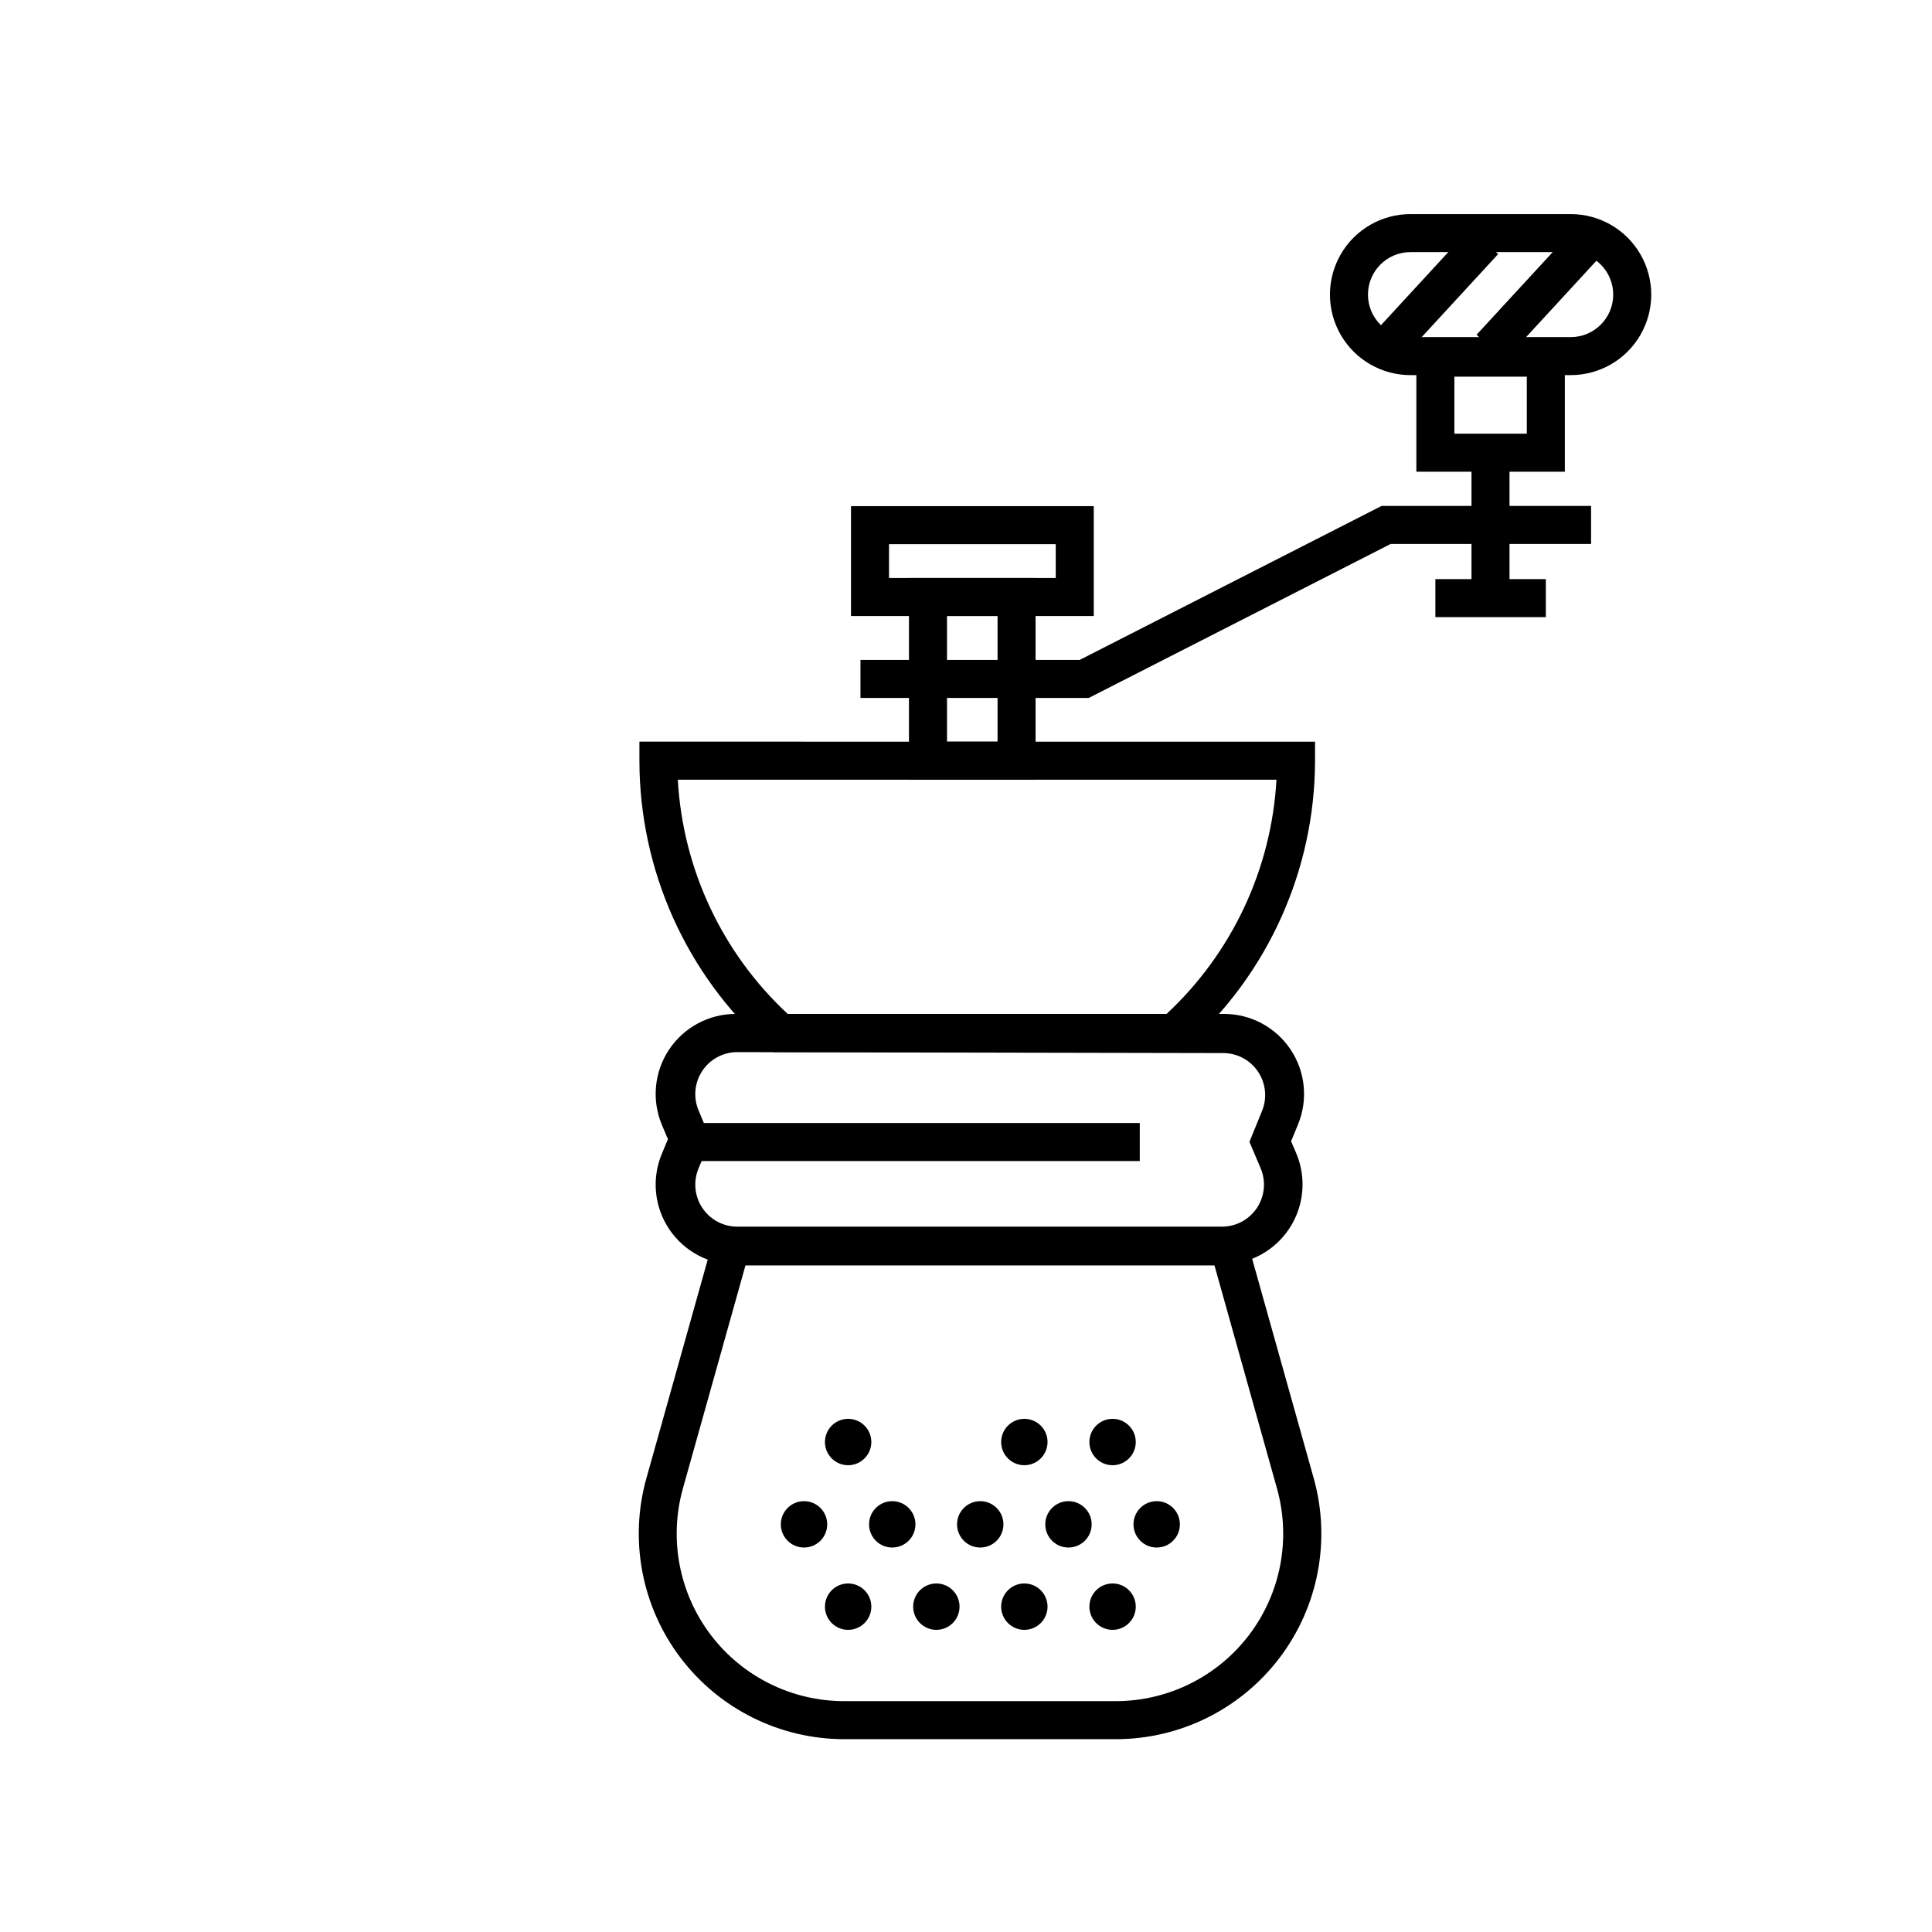 <?xml version="1.0" encoding="UTF-8"?>
<!-- Uploaded to: ICON Repo, www.iconrepo.com, Generator: ICON Repo Mixer Tools -->
<svg fill="#000000" width="800px" height="800px" version="1.1" viewBox="144 144 512 512" xmlns="http://www.w3.org/2000/svg">
 <g>
  <path d="m468.01 479.15h-128.82c-7.129 0.074-13.824-3.441-17.809-9.355-3.988-5.914-4.734-13.434-1.988-20.02l1.613-3.879-1.613-3.828c-2.731-6.543-2.008-14.012 1.918-19.914 3.926-5.898 10.539-9.449 17.629-9.457h129.43c7.062-0.004 13.668 3.512 17.609 9.375 3.941 5.863 4.707 13.305 2.039 19.844l-1.863 4.535 1.359 3.176c2.766 6.543 2.074 14.039-1.848 19.965-3.918 5.926-10.547 9.496-17.652 9.508zm-128.82-56.328c-3.688 0.066-7.102 1.953-9.117 5.043-2.019 3.086-2.375 6.973-0.957 10.375l3.223 7.707-3.223 7.707c-1.418 3.406-1.062 7.289 0.957 10.379 2.016 3.086 5.43 4.973 9.117 5.039h128.82c3.703-0.059 7.129-1.953 9.152-5.055 2.019-3.102 2.367-7.004 0.926-10.41l-2.973-7.004 3.426-8.414c1.293-3.371 0.867-7.156-1.133-10.16-2.004-3.004-5.336-4.852-8.945-4.953z"/>
  <path d="m439.7 604.9h-71.945c-17.043 0.004-33.109-7.977-43.406-21.559-10.297-13.582-13.645-31.203-9.039-47.613l18.641-66.453h139.55l18.641 66.453c4.606 16.41 1.262 34.031-9.039 47.613-10.297 13.582-26.359 21.562-43.406 21.559zm-98.145-125.55-16.574 59.098c-3.754 13.379-1.023 27.746 7.375 38.82 8.402 11.07 21.5 17.566 35.398 17.555h71.945c13.875-0.008 26.949-6.504 35.336-17.562 8.387-11.055 11.121-25.398 7.387-38.762l-16.574-59.148z"/>
  <path d="m326.39 441.61h119.66v10.078h-119.66z"/>
  <path d="m455.07 422.82h-106.15l-1.461-1.309c-21.621-19.32-33.988-46.93-34.008-75.926v-5.039l179.05 0.004v5.039-0.004c-0.055 28.852-12.363 56.324-33.855 75.574l-1.461 1.258zm-102.22-10.078 100.26 0.004c17.379-16.164 27.832-38.426 29.168-62.121h-158.65c1.316 23.703 11.773 45.969 29.172 62.121z"/>
  <path d="m418.44 350.62h-33.555v-53.453h33.555zm-23.477-10.074h13.402v-33.305h-13.402z"/>
  <path d="m433.86 307.25h-64.336v-29.117h64.336zm-54.262-10.078h44.184v-8.965h-44.184z"/>
  <path d="m432.54 328.96h-60.508v-10.074h58.09l80.008-40.809h55.52v10.074h-53.102z"/>
  <path d="m560.26 243.41h-42.473c-7.621 0-14.668-4.066-18.477-10.668-3.812-6.602-3.812-14.734 0-21.336 3.809-6.602 10.855-10.668 18.477-10.668h42.473c7.621 0 14.664 4.066 18.477 10.668 3.812 6.602 3.812 14.734 0 21.336-3.812 6.602-10.855 10.668-18.477 10.668zm-42.473-32.598c-6.219 0-11.262 5.043-11.262 11.262s5.043 11.262 11.262 11.262h42.473c6.219 0 11.258-5.043 11.258-11.262s-5.039-11.262-11.258-11.262z"/>
  <path d="m558.7 269.01h-39.348v-35.266h39.348zm-29.27-10.078 19.191 0.004v-15.113l-19.195-0.004z"/>
  <path d="m533.96 263.77h10.078v38.742h-10.078z"/>
  <path d="m524.39 297.47h29.27v10.078h-29.27z"/>
  <path d="m374.91 526.15c0 3.394-2.754 6.148-6.148 6.148s-6.144-2.754-6.144-6.148c0-3.394 2.75-6.144 6.144-6.144s6.148 2.75 6.148 6.144"/>
  <path d="m421.61 526.15c0 3.394-2.754 6.148-6.148 6.148-3.394 0-6.144-2.754-6.144-6.148 0-3.394 2.75-6.144 6.144-6.144 3.394 0 6.148 2.75 6.148 6.144"/>
  <path d="m444.99 526.15c0 3.394-2.75 6.148-6.144 6.148s-6.148-2.754-6.148-6.148c0-3.394 2.754-6.144 6.148-6.144s6.144 2.75 6.144 6.144"/>
  <path d="m363.22 547.97c0 3.394-2.75 6.144-6.144 6.144s-6.148-2.75-6.148-6.144 2.754-6.148 6.148-6.148 6.144 2.754 6.144 6.148"/>
  <path d="m386.6 547.97c0 3.394-2.754 6.144-6.148 6.144s-6.144-2.75-6.144-6.144 2.75-6.148 6.144-6.148 6.148 2.754 6.148 6.148"/>
  <path d="m409.92 547.97c0 3.394-2.75 6.144-6.144 6.144-3.394 0-6.148-2.75-6.148-6.144s2.754-6.148 6.148-6.148c3.394 0 6.144 2.754 6.144 6.148"/>
  <path d="m433.3 547.97c0 3.394-2.754 6.144-6.148 6.144-3.394 0-6.144-2.75-6.144-6.144s2.75-6.148 6.144-6.148c3.394 0 6.148 2.754 6.148 6.148"/>
  <path d="m456.68 547.97c0 3.394-2.75 6.144-6.144 6.144s-6.148-2.75-6.148-6.144 2.754-6.148 6.148-6.148 6.144 2.754 6.144 6.148"/>
  <path d="m374.91 569.78c0 3.394-2.754 6.148-6.148 6.148s-6.144-2.754-6.144-6.148 2.75-6.144 6.144-6.144 6.148 2.75 6.148 6.144"/>
  <path d="m398.29 569.78c0 3.394-2.75 6.148-6.144 6.148s-6.148-2.754-6.148-6.148 2.754-6.144 6.148-6.144 6.144 2.75 6.144 6.144"/>
  <path d="m421.61 569.78c0 3.394-2.754 6.148-6.148 6.148-3.394 0-6.144-2.754-6.144-6.148s2.75-6.144 6.144-6.144c3.394 0 6.148 2.75 6.148 6.144"/>
  <path d="m444.99 569.78c0 3.394-2.75 6.148-6.144 6.148s-6.148-2.754-6.148-6.148 2.754-6.144 6.148-6.144 6.144 2.75 6.144 6.144"/>
  <path d="m507.64 232.71 25.973-28.203 7.414 6.824-25.973 28.203z"/>
  <path d="m535.3 232.72 25.973-28.203 7.414 6.824-25.973 28.203z"/>
 </g>
</svg>